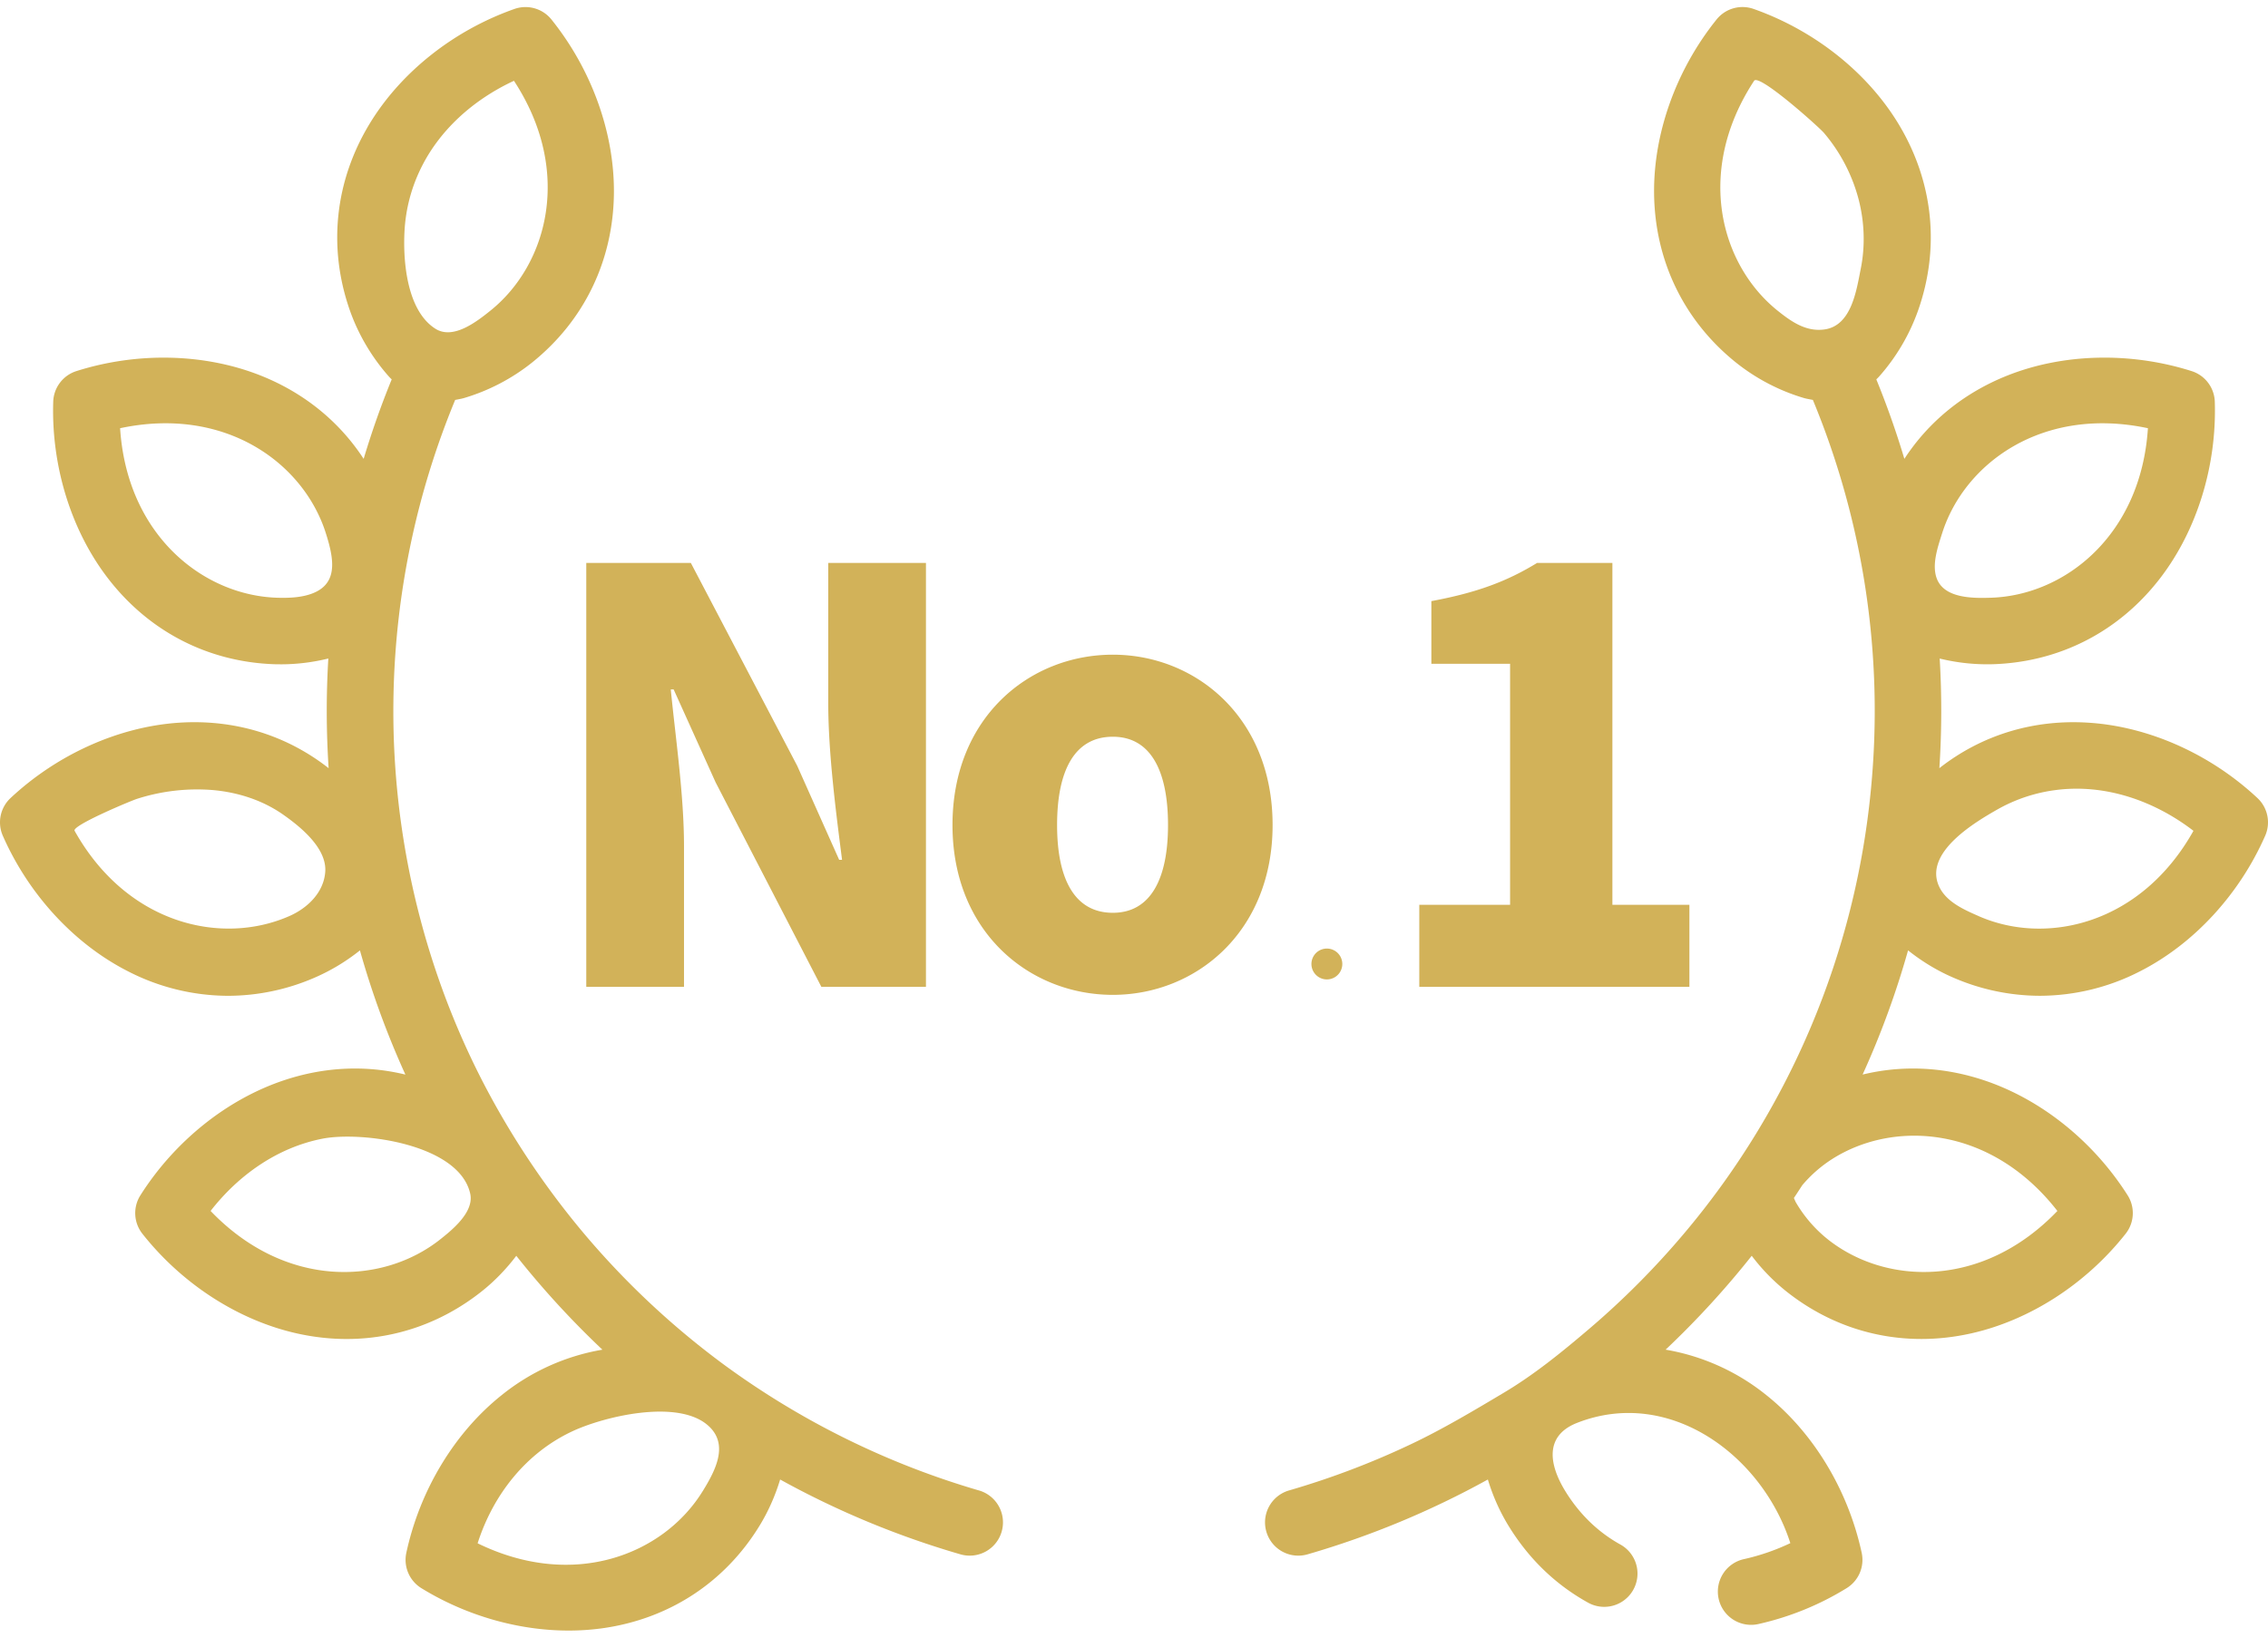 <svg width="90" height="65" fill="none" xmlns="http://www.w3.org/2000/svg"><path d="M38.848 59.16a32.505 32.505 0 01-10.119-4.993 32.463 32.463 0 01-5.54-5.187 32.77 32.77 0 01-4.086-6.148 31.812 31.812 0 01-1.57-3.619 32.33 32.33 0 01.529-23.339c.212-.04.282-.054.366-.079a7.967 7.967 0 002.692-1.41c2.067-1.663 3.218-4.051 3.242-6.725.02-2.39-.883-4.9-2.48-6.887a1.32 1.32 0 00-1.466-.418c-2.406.846-4.497 2.502-5.74 4.543-1.39 2.284-1.67 4.92-.792 7.423.334.95.867 1.856 1.544 2.62.033.037.065.07.116.117a34.333 34.333 0 00-1.113 3.155c-.963-1.477-2.36-2.618-4.08-3.304-2.22-.883-4.886-.95-7.317-.18a1.32 1.32 0 00-.922 1.216c-.08 2.549.707 5.098 2.16 6.994 1.626 2.122 3.982 3.34 6.633 3.426l.246.003c.627 0 1.261-.079 1.878-.23a34.742 34.742 0 00.012 4.353c-1.675-1.315-3.74-1.951-5.942-1.805-2.384.159-4.818 1.25-6.68 2.99a1.32 1.32 0 00-.308 1.495c1.026 2.335 2.835 4.296 4.964 5.38a8.722 8.722 0 003.974.975 8.66 8.66 0 003.487-.743 7.915 7.915 0 001.747-1.06 34.506 34.506 0 001.804 4.93c-1.557-.38-3.197-.312-4.8.22-2.268.752-4.351 2.418-5.716 4.572a1.32 1.32 0 00.078 1.523c1.578 2.002 3.821 3.447 6.154 3.963.656.145 1.31.217 1.955.217 1.923 0 3.765-.637 5.326-1.866.523-.41.996-.899 1.404-1.436a35.346 35.346 0 003.417 3.726 8.686 8.686 0 00-3.994 1.801c-1.869 1.488-3.249 3.771-3.787 6.263a1.32 1.32 0 00.6 1.404c1.78 1.093 3.85 1.681 5.841 1.681.44 0 .874-.029 1.302-.086 2.65-.36 4.875-1.801 6.264-4.06.352-.571.63-1.199.827-1.85a34.866 34.866 0 007.155 2.97 1.32 1.32 0 10.735-2.536zM16.061 9.033a6.427 6.427 0 01.571-2.206c.75-1.635 2.148-2.87 3.763-3.62 2.337 3.567 1.35 7.285-.93 9.12-.563.453-1.487 1.167-2.189.72-1.164-.74-1.302-2.797-1.215-4.014zm-3.155 25.58a1.718 1.718 0 01-.077.39c-.204.631-.756 1.1-1.353 1.361-2.681 1.175-6.434.332-8.516-3.388-.116-.208 2.244-1.196 2.483-1.27a7.807 7.807 0 013.011-.346c.99.09 1.964.4 2.782.974.704.494 1.744 1.341 1.67 2.279zM12.16 23.63c-.371.096-.788.108-1.17.095-2.924-.095-5.948-2.473-6.224-6.728 4.17-.89 7.28 1.377 8.164 4.166.346 1.087.524 2.132-.77 2.467zm6.508 24.069c-.095.602-.77 1.157-1.216 1.508-2.3 1.81-6.145 1.937-9.095-1.142 1.11-1.427 2.657-2.522 4.45-2.87 1.545-.298 5.396.21 5.85 2.173a.854.854 0 01.011.33zm9.215 11.491c-1.534 2.493-5.098 3.939-8.93 2.067.616-1.926 1.921-3.593 3.775-4.453 1.26-.584 4.102-1.263 5.322-.263.296.242.436.517.474.806.08.613-.299 1.288-.64 1.843zm61.699-27.513c-1.862-1.742-4.297-2.832-6.681-2.99-2.204-.148-4.268.489-5.942 1.803.095-1.452.099-2.905.013-4.351a7.944 7.944 0 002.123.225c2.651-.087 5.007-1.303 6.634-3.425 1.453-1.897 2.24-4.445 2.16-6.994a1.32 1.32 0 00-.922-1.216c-2.431-.77-5.098-.704-7.317.18-1.72.686-3.118 1.827-4.08 3.304a34.528 34.528 0 00-1.113-3.155c.05-.048.083-.08.116-.118a7.962 7.962 0 001.543-2.62c.88-2.502.598-5.138-.792-7.423-1.242-2.04-3.334-3.696-5.739-4.543a1.32 1.32 0 00-1.467.419c-1.597 1.987-2.5 4.497-2.48 6.886.024 2.674 1.176 5.063 3.242 6.725a7.96 7.96 0 002.692 1.411c.085.025.155.039.367.078a32.25 32.25 0 012.303 15.47 32.056 32.056 0 01-7.43 17.636 32.477 32.477 0 01-3.784 3.796c-1.075.914-2.148 1.788-3.358 2.509-1.194.711-2.414 1.44-3.67 2.035a32.242 32.242 0 01-4.848 1.84 1.32 1.32 0 10.736 2.536 34.855 34.855 0 007.154-2.97c.197.651.475 1.278.827 1.849.805 1.31 1.872 2.336 3.169 3.05a1.32 1.32 0 001.274-2.312c-.892-.492-1.631-1.206-2.195-2.122-.64-1.04-.848-2.198.466-2.713 3.68-1.442 7.353 1.306 8.462 4.774a8.725 8.725 0 01-1.816.629 1.32 1.32 0 10.583 2.574 11.428 11.428 0 003.465-1.415 1.32 1.32 0 00.6-1.403c-.538-2.492-1.919-4.776-3.788-6.264a8.69 8.69 0 00-3.993-1.801 35.349 35.349 0 003.417-3.726 7.904 7.904 0 001.403 1.437c1.561 1.229 3.403 1.865 5.327 1.865.644 0 1.299-.071 1.955-.217 2.332-.516 4.575-1.96 6.154-3.962a1.32 1.32 0 00.078-1.524c-1.366-2.154-3.449-3.82-5.717-4.571-1.602-.532-3.243-.6-4.8-.221a34.51 34.51 0 001.804-4.93c.537.429 1.129.79 1.747 1.061a8.661 8.661 0 003.488.742 8.721 8.721 0 003.974-.974c2.129-1.085 3.938-3.046 4.963-5.38a1.321 1.321 0 00-.307-1.494zM73.84 10.666c-.168.838-.36 2.248-1.425 2.408-.74.11-1.329-.305-1.88-.747-2.279-1.836-3.266-5.553-.928-9.12.195-.297 2.569 1.829 2.776 2.073a6.694 6.694 0 011.374 2.642c.23.894.264 1.839.083 2.744zm7.804 37.398c-2.95 3.08-6.794 2.952-9.094 1.142a5.294 5.294 0 01-1.294-1.497 11.713 11.713 0 01-.07-.157c.113-.169.224-.34.334-.51A5.265 5.265 0 0172.713 46c2.474-1.565 6.311-1.298 8.93 2.066zM77.07 21.163c.886-2.79 3.994-5.055 8.165-4.166-.275 4.256-3.3 6.633-6.225 6.728-.706.024-1.841.032-2.148-.748-.218-.556.039-1.277.208-1.814zm1.455 15.202c-.587-.257-1.297-.567-1.579-1.184-.615-1.344 1.437-2.55 2.313-3.05a6.326 6.326 0 012.324-.773c1.963-.253 3.909.428 5.459 1.619-2.084 3.72-5.837 4.563-8.517 3.389z" fill="#D2B259"/><path d="M23.266 39.171h3.877v-5.586c0-2.036-.342-4.342-.525-6.22h.114l1.665 3.687 4.197 8.119h4.15V22.345h-3.877v5.563c0 2.013.32 4.433.548 6.22H33.3l-1.665-3.732-4.22-8.051h-4.15V39.17zm20.894.317c3.284 0 6.34-2.488 6.34-6.74 0-4.274-3.056-6.762-6.34-6.762-3.307 0-6.363 2.488-6.363 6.762 0 4.252 3.056 6.74 6.363 6.74zm0-3.257c-1.528 0-2.212-1.357-2.212-3.483 0-2.148.684-3.505 2.212-3.505 1.505 0 2.19 1.357 2.19 3.505 0 2.126-.685 3.483-2.19 3.483zm12.162 2.94H67.04v-3.257h-3.056v-13.57h-2.988c-1.186.725-2.372 1.177-4.196 1.516v2.488h3.124v9.566h-3.603v3.257zm-3.056-.908a.612.612 0 11-1.225 0 .612.612 0 011.225 0z" fill="#D2B259"/></svg>